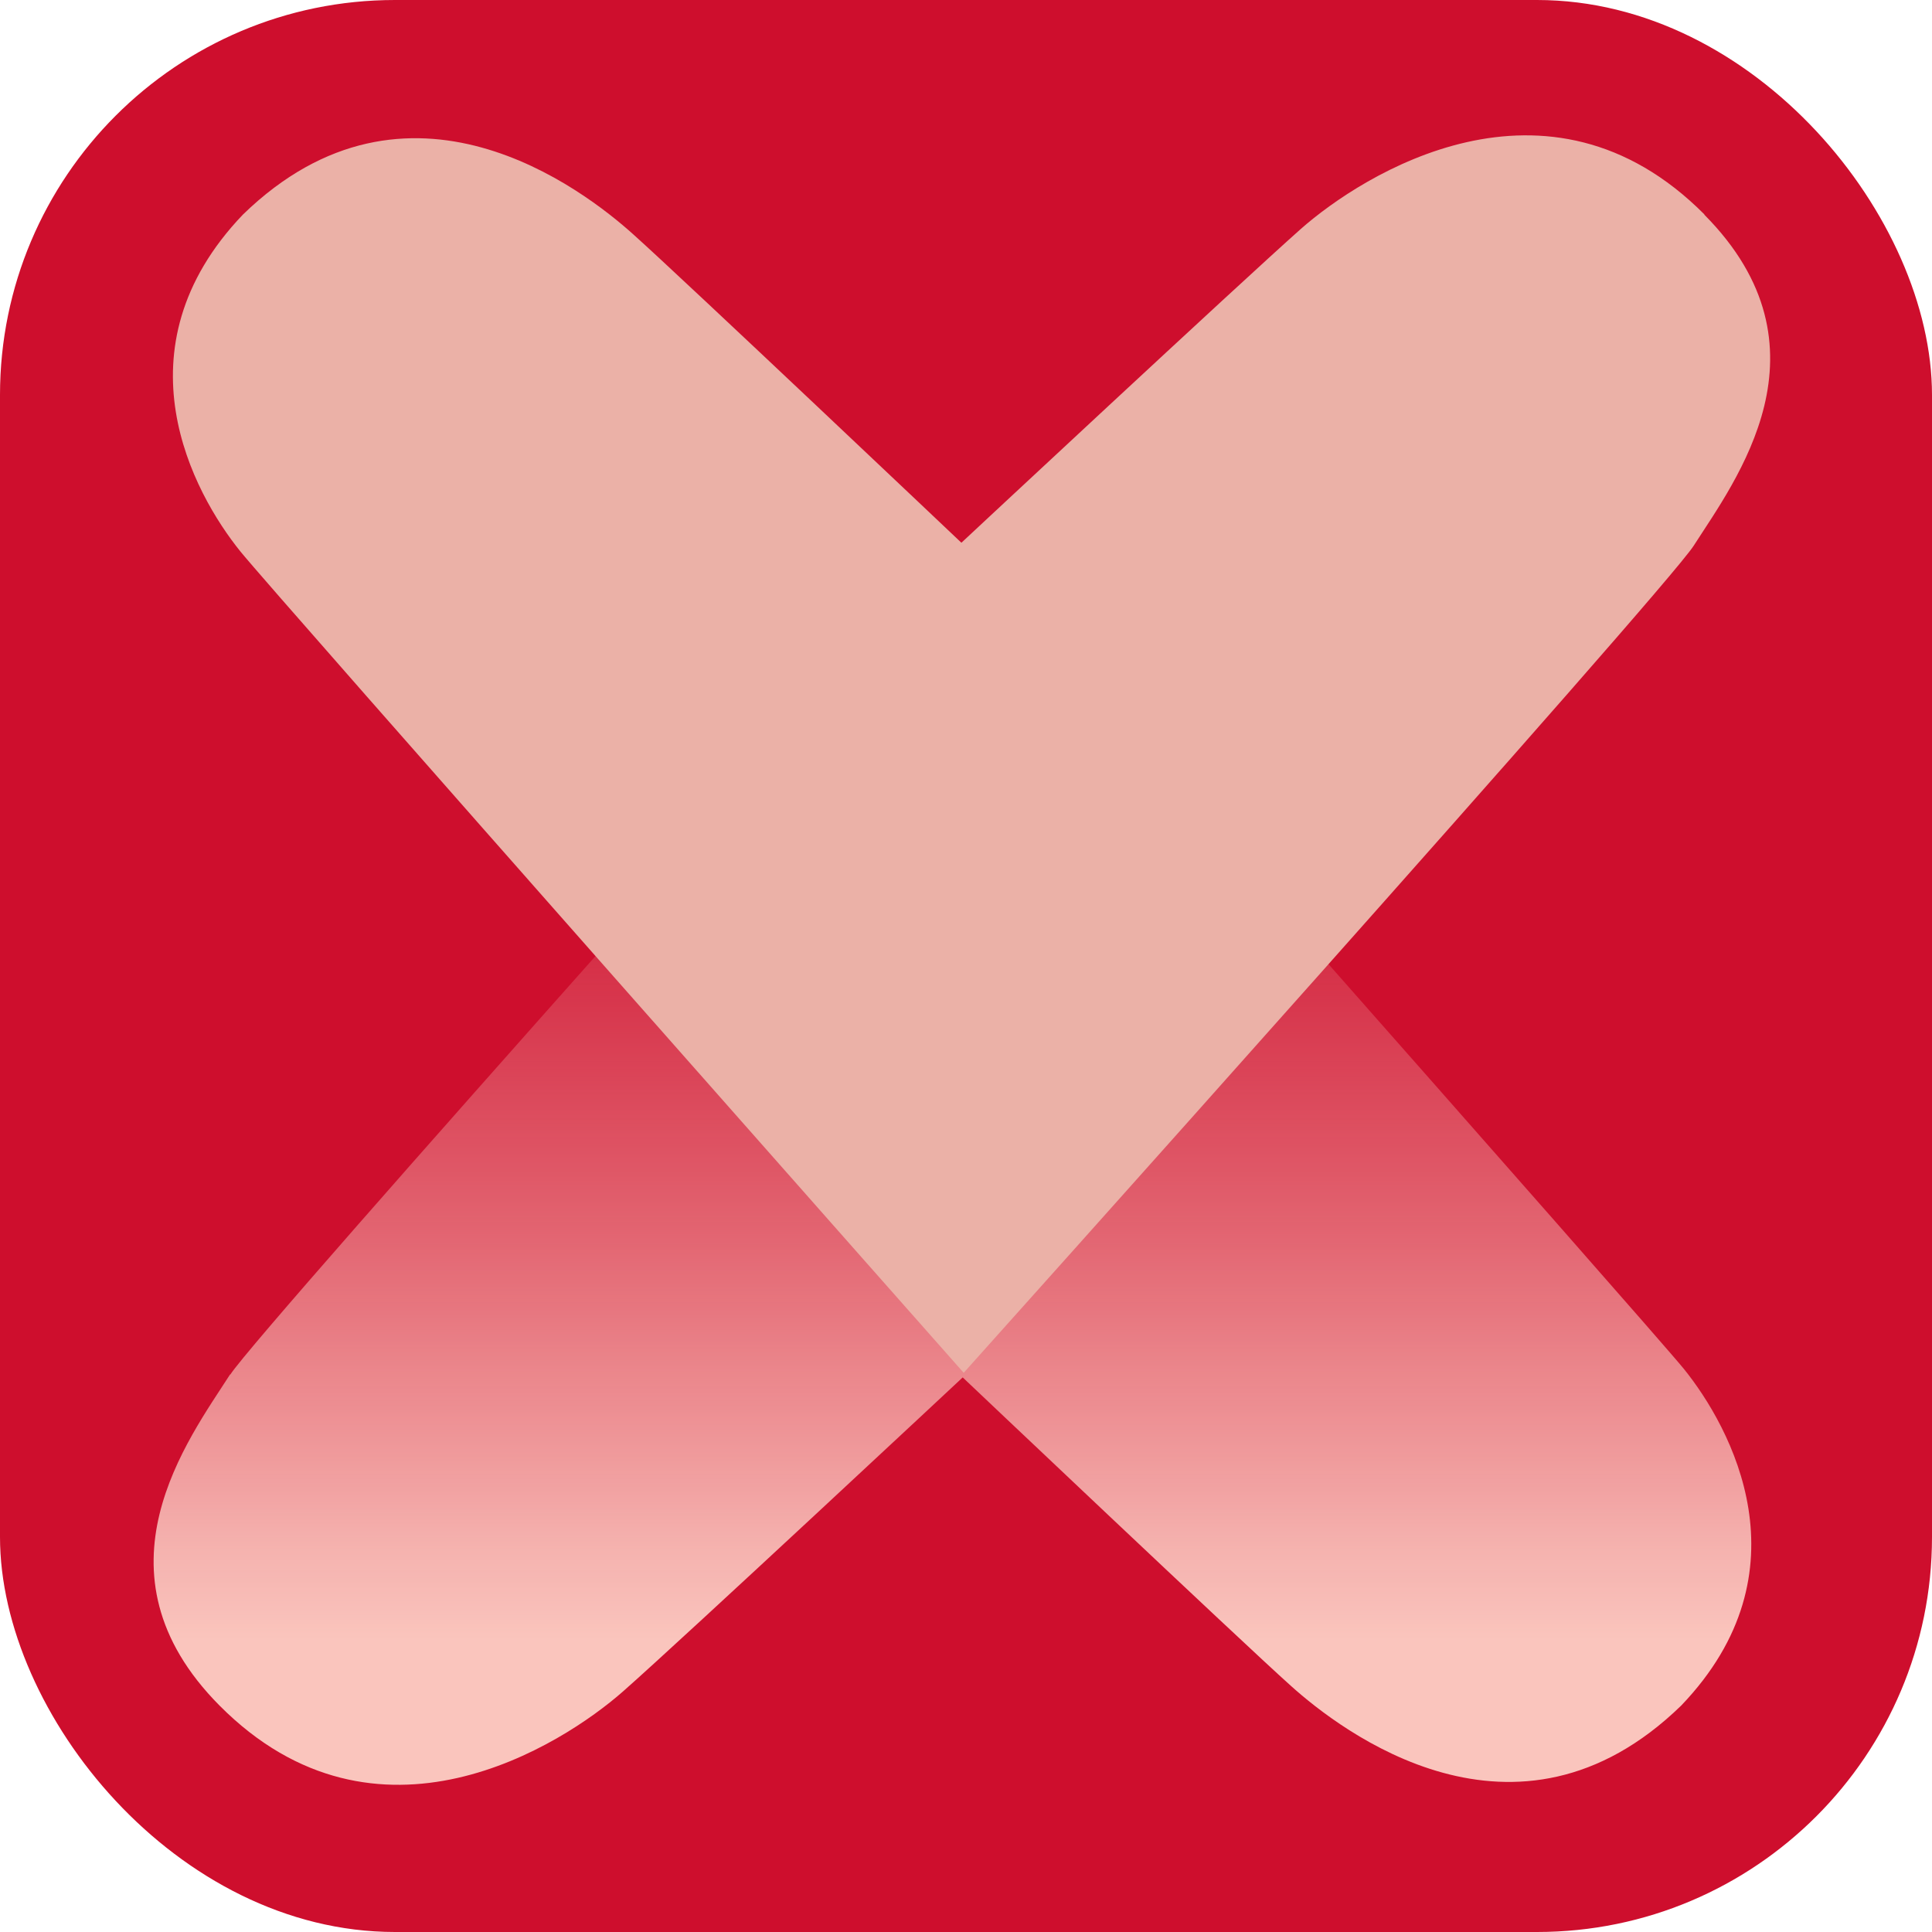<?xml version="1.0" encoding="UTF-8"?><svg id="Layer_2" xmlns="http://www.w3.org/2000/svg" xmlns:xlink="http://www.w3.org/1999/xlink" viewBox="0 0 58.7 58.7"><defs><style>.cls-1{fill:#ebb1a7;}.cls-2{clip-path:url(#clippath);}.cls-3{fill:none;}.cls-4{fill:#ce0e2d;}.cls-5{fill:url(#linear-gradient);}</style><clipPath id="clippath"><path class="cls-3" d="M6.99,41.76c-1.26,1.97-4.35,6-.32,10.06,4.78,4.81,10.41,1.2,12.26-.43,1.85-1.63,10.32-9.54,10.32-9.54,0,0,8.46,8.02,9.97,9.37,1.51,1.36,6.84,5.48,11.86,.6,3.91-4.08,1.51-8.46,.08-10.23-.99-1.22-21.98-24.96-21.98-24.96,0,0-21.3,23.76-22.18,25.13"/></clipPath><linearGradient id="linear-gradient" x1="-1693.34" y1="1020.07" x2="-1690.82" y2="1020.07" gradientTransform="translate(-23208.17 38590.75) rotate(90) scale(22.78 -22.78)" gradientUnits="userSpaceOnUse"><stop offset="0" stop-color="#ce0e2d" stop-opacity="0"/><stop offset=".12" stop-color="#d83b50" stop-opacity=".25"/><stop offset=".29" stop-color="#e6757e" stop-opacity=".57"/><stop offset=".43" stop-color="#f1a0a0" stop-opacity=".8"/><stop offset=".53" stop-color="#f7bab5" stop-opacity=".95"/><stop offset=".58" stop-color="#fac5bd"/><stop offset="1" stop-color="#fac5bd"/></linearGradient></defs><g id="Layer_1-2"><g><rect class="cls-4" width="58.7" height="58.7" rx="12" ry="12"/><g class="cls-2"><rect class="cls-5" x="2.64" y="16.64" width="52.34" height="40.07"/></g><path class="cls-1" d="M51.79,6.52c-4.78-4.81-10.41-1.2-12.26,.43-1.85,1.64-10.32,9.54-10.32,9.54,0,0-8.46-8.02-9.97-9.37-1.51-1.36-6.84-5.48-11.86-.6-3.91,4.09-1.5,8.47-.08,10.23,.99,1.23,21.98,24.96,21.98,24.96,0,0,21.3-23.76,22.18-25.13,1.26-1.97,4.35-6,.32-10.06"/></g></g></svg>